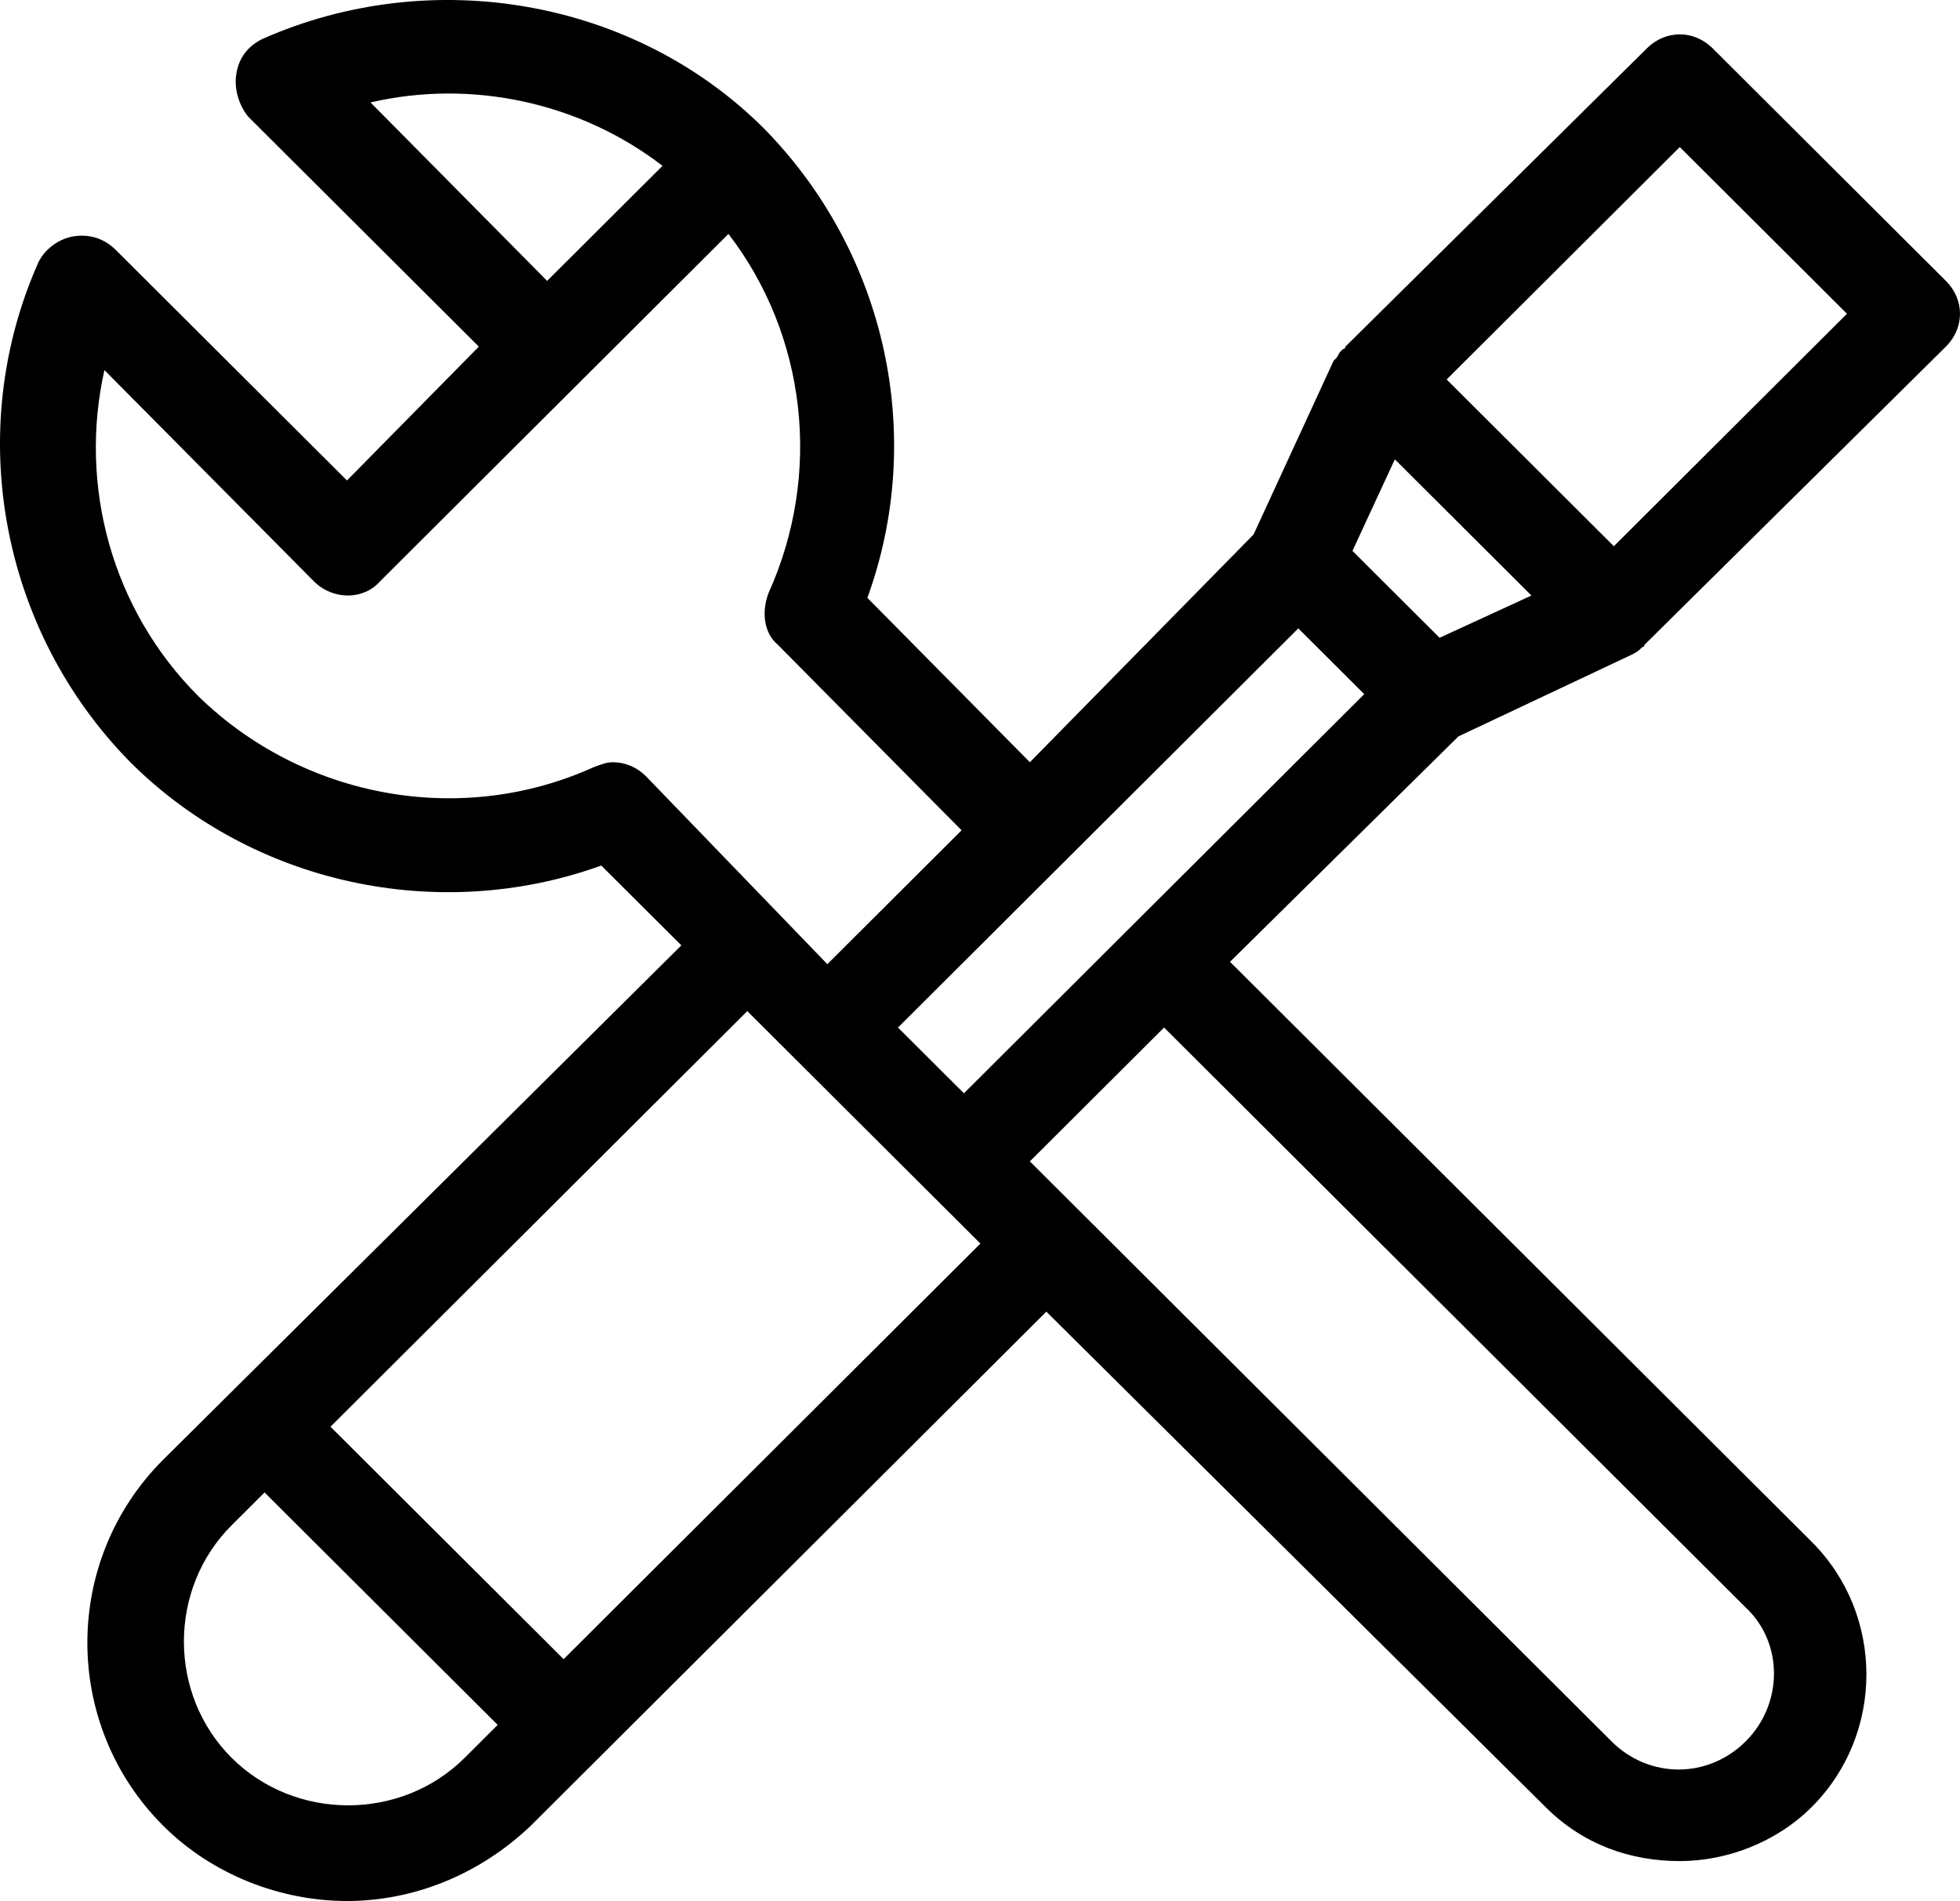 <svg width="100" height="97" viewBox="0 0 100 97" fill="none" xmlns="http://www.w3.org/2000/svg">
<path d="M83.3 33.382C83.541 33.262 83.661 33.142 83.661 33.142L83.781 33.022C83.781 33.022 83.901 33.022 83.901 32.903L99.279 17.687C99.76 17.208 100 16.609 100 16.01C100 15.411 99.76 14.812 99.279 14.332L87.385 2.471C86.904 1.992 86.304 1.753 85.703 1.753C85.102 1.753 84.502 1.992 84.021 2.471L68.643 17.687C68.643 17.687 68.643 17.807 68.523 17.807L68.403 17.927C68.283 18.046 68.283 18.166 68.162 18.286C68.162 18.286 68.162 18.286 68.042 18.406L63.958 27.272L52.544 38.893L44.254 30.506C47.258 22.24 45.215 12.895 38.968 6.545C32.36 -0.045 22.028 -1.842 13.378 1.992C12.657 2.352 12.176 2.951 12.056 3.789C11.936 4.508 12.176 5.347 12.657 5.946L24.431 17.687L17.703 24.516L5.929 12.775C5.328 12.176 4.607 11.936 3.766 12.056C3.046 12.176 2.325 12.655 1.964 13.374C-1.88 22 0.042 32.184 6.65 38.893C12.897 45.123 22.388 47.16 30.678 44.165L34.763 48.238L8.332 74.476C3.166 79.628 3.166 88.014 8.332 93.166C10.855 95.682 14.339 97 17.703 97C21.067 97 24.431 95.682 27.074 93.166L53.385 66.928L78.855 92.208C80.777 94.125 83.18 94.963 85.703 94.963C88.106 94.963 90.629 94.005 92.431 92.208C96.156 88.494 96.156 82.383 92.431 78.669L62.756 49.077L74.41 37.575L83.3 33.382ZM85.703 7.503L94.233 16.01L82.339 27.871L73.809 19.364L85.703 7.503ZM18.904 5.227C24.07 4.029 29.597 5.227 33.802 8.462L27.915 14.332L18.904 5.227ZM32.961 39.612C32.48 39.133 31.88 38.893 31.279 38.893C30.919 38.893 30.678 39.013 30.318 39.133C23.47 42.248 15.42 40.69 10.134 35.538C5.689 31.105 4.007 24.756 5.328 18.885L16.021 29.668C16.982 30.626 18.544 30.626 19.385 29.668L29.597 19.484L37.166 11.936C41.13 17.088 41.971 24.157 39.208 30.267C38.848 31.225 38.968 32.304 39.689 32.903L49.06 42.367L42.212 49.197L32.961 39.612ZM23.71 89.692C20.466 92.927 15.06 92.927 11.816 89.692C8.572 86.457 8.572 81.066 11.816 77.831L13.498 76.153L25.392 88.014L23.71 89.692ZM28.756 84.66L16.862 72.799L38.127 51.593L50.021 63.454L28.756 84.66ZM89.067 82.024C90.989 83.821 90.989 86.936 89.067 88.853C87.145 90.77 84.141 90.77 82.219 88.853L55.067 61.776L52.544 59.26L59.392 52.431L89.067 82.024ZM49.18 55.786L45.816 52.431L66.24 32.064L69.604 35.419L49.18 55.786ZM69.003 28.11L71.166 23.438L78.134 30.387L73.449 32.543L69.003 28.11Z" fill="black"/>
</svg>
